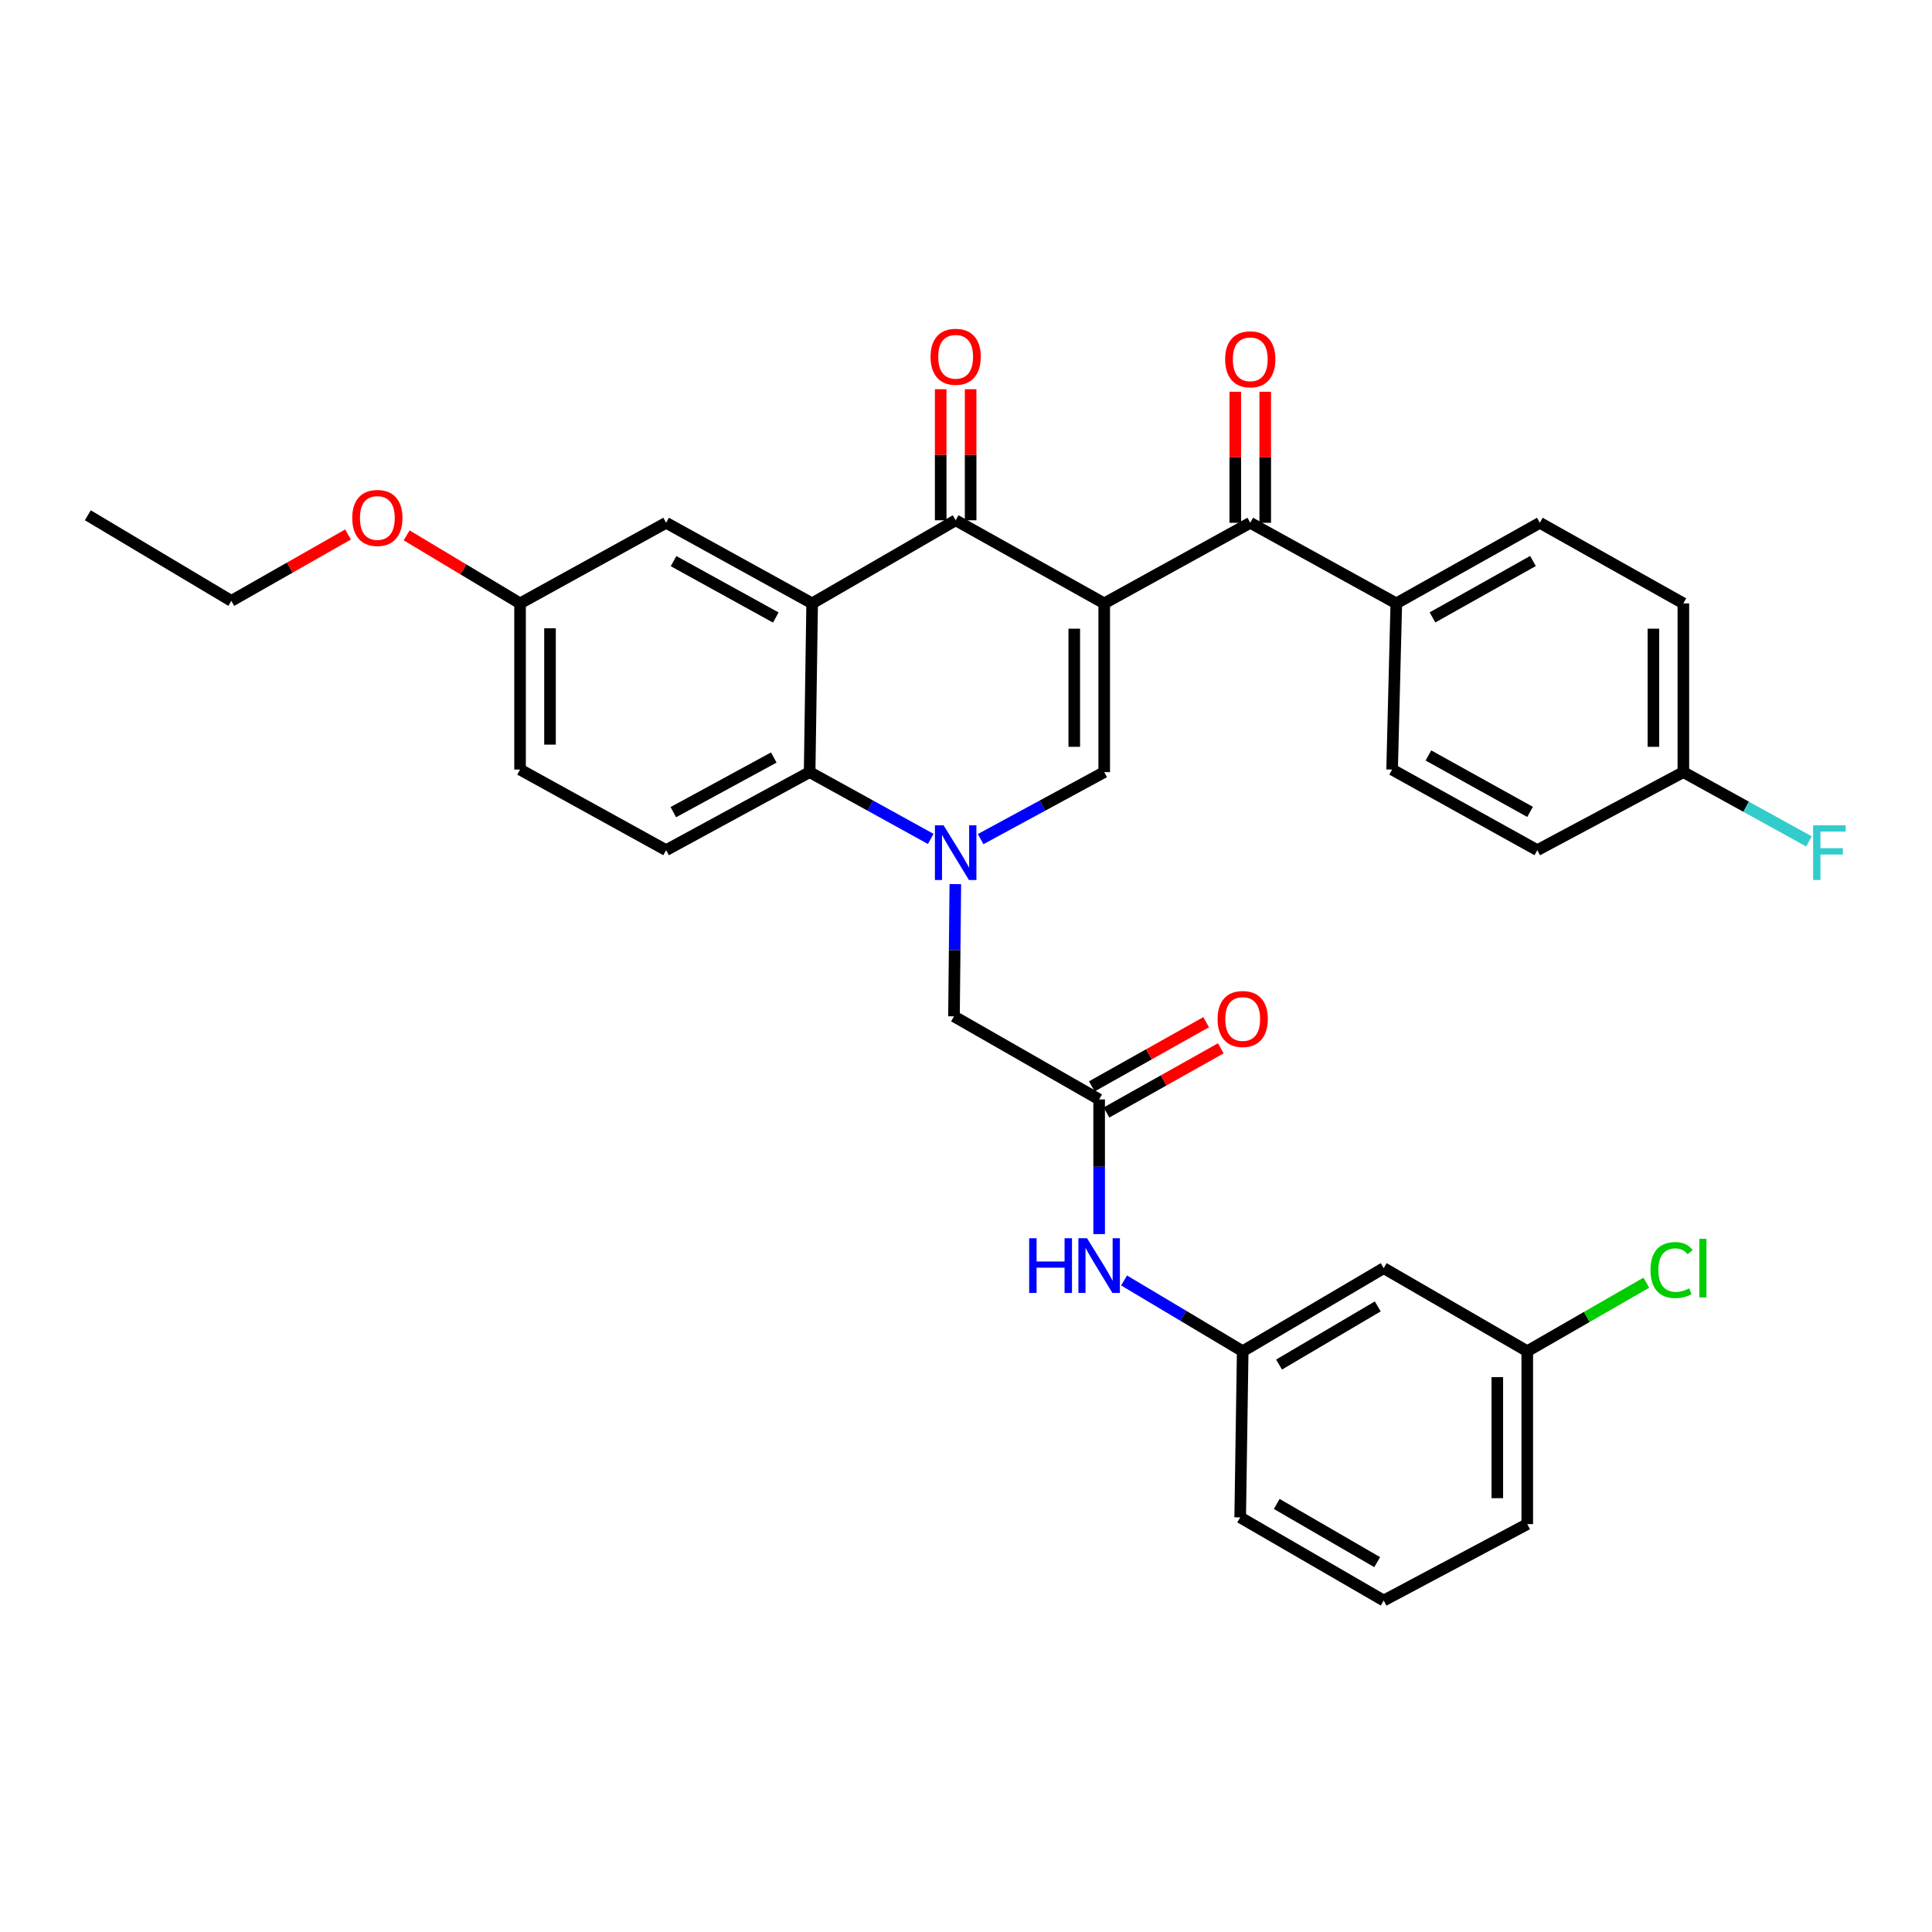 <?xml version='1.0' encoding='iso-8859-1'?>
<svg version='1.1' baseProfile='full'
              xmlns='http://www.w3.org/2000/svg'
                      xmlns:rdkit='http://www.rdkit.org/xml'
                      xmlns:xlink='http://www.w3.org/1999/xlink'
                  xml:space='preserve'
width='1000px' height='1000px' viewBox='0 0 1000 1000'>
<!-- END OF HEADER -->
<rect style='opacity:1.0;fill:#FFFFFF;stroke:none' width='1000' height='1000' x='0' y='0'> </rect>
<path class='bond-1' d='M 571.544,312.306 L 494.649,269.302' style='fill:none;fill-rule:evenodd;stroke:#000000;stroke-width:6px;stroke-linecap:butt;stroke-linejoin:miter;stroke-opacity:1' />
<path class='bond-2' d='M 571.544,312.306 L 571.544,399.649' style='fill:none;fill-rule:evenodd;stroke:#000000;stroke-width:6px;stroke-linecap:butt;stroke-linejoin:miter;stroke-opacity:1' />
<path class='bond-2' d='M 556.041,325.408 L 556.041,386.548' style='fill:none;fill-rule:evenodd;stroke:#000000;stroke-width:6px;stroke-linecap:butt;stroke-linejoin:miter;stroke-opacity:1' />
<path class='bond-5' d='M 571.544,312.306 L 647.13,270.603' style='fill:none;fill-rule:evenodd;stroke:#000000;stroke-width:6px;stroke-linecap:butt;stroke-linejoin:miter;stroke-opacity:1' />
<path class='bond-0' d='M 507.575,434.328 L 539.56,416.988' style='fill:none;fill-rule:evenodd;stroke:#0000FF;stroke-width:6px;stroke-linecap:butt;stroke-linejoin:miter;stroke-opacity:1' />
<path class='bond-0' d='M 539.56,416.988 L 571.544,399.649' style='fill:none;fill-rule:evenodd;stroke:#000000;stroke-width:6px;stroke-linecap:butt;stroke-linejoin:miter;stroke-opacity:1' />
<path class='bond-4' d='M 481.751,434.222 L 450.406,416.936' style='fill:none;fill-rule:evenodd;stroke:#0000FF;stroke-width:6px;stroke-linecap:butt;stroke-linejoin:miter;stroke-opacity:1' />
<path class='bond-4' d='M 450.406,416.936 L 419.062,399.649' style='fill:none;fill-rule:evenodd;stroke:#000000;stroke-width:6px;stroke-linecap:butt;stroke-linejoin:miter;stroke-opacity:1' />
<path class='bond-7' d='M 494.481,457.614 L 494.13,491.837' style='fill:none;fill-rule:evenodd;stroke:#0000FF;stroke-width:6px;stroke-linecap:butt;stroke-linejoin:miter;stroke-opacity:1' />
<path class='bond-7' d='M 494.13,491.837 L 493.779,526.06' style='fill:none;fill-rule:evenodd;stroke:#000000;stroke-width:6px;stroke-linecap:butt;stroke-linejoin:miter;stroke-opacity:1' />
<path class='bond-3' d='M 494.649,269.302 L 420.371,312.306' style='fill:none;fill-rule:evenodd;stroke:#000000;stroke-width:6px;stroke-linecap:butt;stroke-linejoin:miter;stroke-opacity:1' />
<path class='bond-12' d='M 502.4,269.302 L 502.4,235.383' style='fill:none;fill-rule:evenodd;stroke:#000000;stroke-width:6px;stroke-linecap:butt;stroke-linejoin:miter;stroke-opacity:1' />
<path class='bond-12' d='M 502.4,235.383 L 502.4,201.464' style='fill:none;fill-rule:evenodd;stroke:#FF0000;stroke-width:6px;stroke-linecap:butt;stroke-linejoin:miter;stroke-opacity:1' />
<path class='bond-12' d='M 486.897,269.302 L 486.897,235.383' style='fill:none;fill-rule:evenodd;stroke:#000000;stroke-width:6px;stroke-linecap:butt;stroke-linejoin:miter;stroke-opacity:1' />
<path class='bond-12' d='M 486.897,235.383 L 486.897,201.464' style='fill:none;fill-rule:evenodd;stroke:#FF0000;stroke-width:6px;stroke-linecap:butt;stroke-linejoin:miter;stroke-opacity:1' />
<path class='bond-9' d='M 420.371,312.306 L 344.777,270.603' style='fill:none;fill-rule:evenodd;stroke:#000000;stroke-width:6px;stroke-linecap:butt;stroke-linejoin:miter;stroke-opacity:1' />
<path class='bond-9' d='M 401.544,319.625 L 348.627,290.433' style='fill:none;fill-rule:evenodd;stroke:#000000;stroke-width:6px;stroke-linecap:butt;stroke-linejoin:miter;stroke-opacity:1' />
<path class='bond-33' d='M 420.371,312.306 L 419.062,399.649' style='fill:none;fill-rule:evenodd;stroke:#000000;stroke-width:6px;stroke-linecap:butt;stroke-linejoin:miter;stroke-opacity:1' />
<path class='bond-8' d='M 419.062,399.649 L 344.777,440.043' style='fill:none;fill-rule:evenodd;stroke:#000000;stroke-width:6px;stroke-linecap:butt;stroke-linejoin:miter;stroke-opacity:1' />
<path class='bond-8' d='M 400.513,392.089 L 348.513,420.364' style='fill:none;fill-rule:evenodd;stroke:#000000;stroke-width:6px;stroke-linecap:butt;stroke-linejoin:miter;stroke-opacity:1' />
<path class='bond-11' d='M 647.13,270.603 L 722.725,312.306' style='fill:none;fill-rule:evenodd;stroke:#000000;stroke-width:6px;stroke-linecap:butt;stroke-linejoin:miter;stroke-opacity:1' />
<path class='bond-13' d='M 654.882,270.603 L 654.882,236.688' style='fill:none;fill-rule:evenodd;stroke:#000000;stroke-width:6px;stroke-linecap:butt;stroke-linejoin:miter;stroke-opacity:1' />
<path class='bond-13' d='M 654.882,236.688 L 654.882,202.773' style='fill:none;fill-rule:evenodd;stroke:#FF0000;stroke-width:6px;stroke-linecap:butt;stroke-linejoin:miter;stroke-opacity:1' />
<path class='bond-13' d='M 639.379,270.603 L 639.379,236.688' style='fill:none;fill-rule:evenodd;stroke:#000000;stroke-width:6px;stroke-linecap:butt;stroke-linejoin:miter;stroke-opacity:1' />
<path class='bond-13' d='M 639.379,236.688 L 639.379,202.773' style='fill:none;fill-rule:evenodd;stroke:#FF0000;stroke-width:6px;stroke-linecap:butt;stroke-linejoin:miter;stroke-opacity:1' />
<path class='bond-6' d='M 568.917,569.064 L 493.779,526.06' style='fill:none;fill-rule:evenodd;stroke:#000000;stroke-width:6px;stroke-linecap:butt;stroke-linejoin:miter;stroke-opacity:1' />
<path class='bond-10' d='M 568.917,569.064 L 568.917,603.912' style='fill:none;fill-rule:evenodd;stroke:#000000;stroke-width:6px;stroke-linecap:butt;stroke-linejoin:miter;stroke-opacity:1' />
<path class='bond-10' d='M 568.917,603.912 L 568.917,638.761' style='fill:none;fill-rule:evenodd;stroke:#0000FF;stroke-width:6px;stroke-linecap:butt;stroke-linejoin:miter;stroke-opacity:1' />
<path class='bond-15' d='M 572.712,575.823 L 602.298,559.214' style='fill:none;fill-rule:evenodd;stroke:#000000;stroke-width:6px;stroke-linecap:butt;stroke-linejoin:miter;stroke-opacity:1' />
<path class='bond-15' d='M 602.298,559.214 L 631.884,542.605' style='fill:none;fill-rule:evenodd;stroke:#FF0000;stroke-width:6px;stroke-linecap:butt;stroke-linejoin:miter;stroke-opacity:1' />
<path class='bond-15' d='M 565.123,562.304 L 594.709,545.695' style='fill:none;fill-rule:evenodd;stroke:#000000;stroke-width:6px;stroke-linecap:butt;stroke-linejoin:miter;stroke-opacity:1' />
<path class='bond-15' d='M 594.709,545.695 L 624.295,529.086' style='fill:none;fill-rule:evenodd;stroke:#FF0000;stroke-width:6px;stroke-linecap:butt;stroke-linejoin:miter;stroke-opacity:1' />
<path class='bond-21' d='M 344.777,440.043 L 269.182,398.323' style='fill:none;fill-rule:evenodd;stroke:#000000;stroke-width:6px;stroke-linecap:butt;stroke-linejoin:miter;stroke-opacity:1' />
<path class='bond-19' d='M 344.777,270.603 L 269.182,312.306' style='fill:none;fill-rule:evenodd;stroke:#000000;stroke-width:6px;stroke-linecap:butt;stroke-linejoin:miter;stroke-opacity:1' />
<path class='bond-14' d='M 581.82,662.767 L 612.52,681.076' style='fill:none;fill-rule:evenodd;stroke:#0000FF;stroke-width:6px;stroke-linecap:butt;stroke-linejoin:miter;stroke-opacity:1' />
<path class='bond-14' d='M 612.52,681.076 L 643.22,699.385' style='fill:none;fill-rule:evenodd;stroke:#000000;stroke-width:6px;stroke-linecap:butt;stroke-linejoin:miter;stroke-opacity:1' />
<path class='bond-17' d='M 722.725,312.306 L 797.011,270.603' style='fill:none;fill-rule:evenodd;stroke:#000000;stroke-width:6px;stroke-linecap:butt;stroke-linejoin:miter;stroke-opacity:1' />
<path class='bond-17' d='M 741.457,319.569 L 793.457,290.377' style='fill:none;fill-rule:evenodd;stroke:#000000;stroke-width:6px;stroke-linecap:butt;stroke-linejoin:miter;stroke-opacity:1' />
<path class='bond-18' d='M 722.725,312.306 L 720.555,398.323' style='fill:none;fill-rule:evenodd;stroke:#000000;stroke-width:6px;stroke-linecap:butt;stroke-linejoin:miter;stroke-opacity:1' />
<path class='bond-16' d='M 643.22,699.385 L 716.205,656.389' style='fill:none;fill-rule:evenodd;stroke:#000000;stroke-width:6px;stroke-linecap:butt;stroke-linejoin:miter;stroke-opacity:1' />
<path class='bond-16' d='M 662.037,706.293 L 713.126,676.196' style='fill:none;fill-rule:evenodd;stroke:#000000;stroke-width:6px;stroke-linecap:butt;stroke-linejoin:miter;stroke-opacity:1' />
<path class='bond-29' d='M 643.22,699.385 L 641.919,785.401' style='fill:none;fill-rule:evenodd;stroke:#000000;stroke-width:6px;stroke-linecap:butt;stroke-linejoin:miter;stroke-opacity:1' />
<path class='bond-20' d='M 716.205,656.389 L 790.508,699.385' style='fill:none;fill-rule:evenodd;stroke:#000000;stroke-width:6px;stroke-linecap:butt;stroke-linejoin:miter;stroke-opacity:1' />
<path class='bond-24' d='M 797.011,270.603 L 871.305,312.306' style='fill:none;fill-rule:evenodd;stroke:#000000;stroke-width:6px;stroke-linecap:butt;stroke-linejoin:miter;stroke-opacity:1' />
<path class='bond-23' d='M 720.555,398.323 L 795.702,440.043' style='fill:none;fill-rule:evenodd;stroke:#000000;stroke-width:6px;stroke-linecap:butt;stroke-linejoin:miter;stroke-opacity:1' />
<path class='bond-23' d='M 739.352,391.027 L 791.955,420.231' style='fill:none;fill-rule:evenodd;stroke:#000000;stroke-width:6px;stroke-linecap:butt;stroke-linejoin:miter;stroke-opacity:1' />
<path class='bond-27' d='M 269.182,312.306 L 239.826,294.702' style='fill:none;fill-rule:evenodd;stroke:#000000;stroke-width:6px;stroke-linecap:butt;stroke-linejoin:miter;stroke-opacity:1' />
<path class='bond-27' d='M 239.826,294.702 L 210.471,277.098' style='fill:none;fill-rule:evenodd;stroke:#FF0000;stroke-width:6px;stroke-linecap:butt;stroke-linejoin:miter;stroke-opacity:1' />
<path class='bond-35' d='M 269.182,312.306 L 269.182,398.323' style='fill:none;fill-rule:evenodd;stroke:#000000;stroke-width:6px;stroke-linecap:butt;stroke-linejoin:miter;stroke-opacity:1' />
<path class='bond-35' d='M 284.685,325.209 L 284.685,385.42' style='fill:none;fill-rule:evenodd;stroke:#000000;stroke-width:6px;stroke-linecap:butt;stroke-linejoin:miter;stroke-opacity:1' />
<path class='bond-25' d='M 790.508,699.385 L 821.32,681.65' style='fill:none;fill-rule:evenodd;stroke:#000000;stroke-width:6px;stroke-linecap:butt;stroke-linejoin:miter;stroke-opacity:1' />
<path class='bond-25' d='M 821.32,681.65 L 852.133,663.915' style='fill:none;fill-rule:evenodd;stroke:#00CC00;stroke-width:6px;stroke-linecap:butt;stroke-linejoin:miter;stroke-opacity:1' />
<path class='bond-36' d='M 790.508,699.385 L 790.508,788.881' style='fill:none;fill-rule:evenodd;stroke:#000000;stroke-width:6px;stroke-linecap:butt;stroke-linejoin:miter;stroke-opacity:1' />
<path class='bond-36' d='M 775.005,712.809 L 775.005,775.456' style='fill:none;fill-rule:evenodd;stroke:#000000;stroke-width:6px;stroke-linecap:butt;stroke-linejoin:miter;stroke-opacity:1' />
<path class='bond-22' d='M 871.305,399.649 L 795.702,440.043' style='fill:none;fill-rule:evenodd;stroke:#000000;stroke-width:6px;stroke-linecap:butt;stroke-linejoin:miter;stroke-opacity:1' />
<path class='bond-26' d='M 871.305,399.649 L 903.809,417.575' style='fill:none;fill-rule:evenodd;stroke:#000000;stroke-width:6px;stroke-linecap:butt;stroke-linejoin:miter;stroke-opacity:1' />
<path class='bond-26' d='M 903.809,417.575 L 936.313,435.501' style='fill:none;fill-rule:evenodd;stroke:#33CCCC;stroke-width:6px;stroke-linecap:butt;stroke-linejoin:miter;stroke-opacity:1' />
<path class='bond-34' d='M 871.305,399.649 L 871.305,312.306' style='fill:none;fill-rule:evenodd;stroke:#000000;stroke-width:6px;stroke-linecap:butt;stroke-linejoin:miter;stroke-opacity:1' />
<path class='bond-34' d='M 855.802,386.548 L 855.802,325.408' style='fill:none;fill-rule:evenodd;stroke:#000000;stroke-width:6px;stroke-linecap:butt;stroke-linejoin:miter;stroke-opacity:1' />
<path class='bond-31' d='M 180.144,276.645 L 149.942,293.829' style='fill:none;fill-rule:evenodd;stroke:#FF0000;stroke-width:6px;stroke-linecap:butt;stroke-linejoin:miter;stroke-opacity:1' />
<path class='bond-31' d='M 149.942,293.829 L 119.74,311.014' style='fill:none;fill-rule:evenodd;stroke:#000000;stroke-width:6px;stroke-linecap:butt;stroke-linejoin:miter;stroke-opacity:1' />
<path class='bond-28' d='M 716.205,828.431 L 641.919,785.401' style='fill:none;fill-rule:evenodd;stroke:#000000;stroke-width:6px;stroke-linecap:butt;stroke-linejoin:miter;stroke-opacity:1' />
<path class='bond-28' d='M 712.833,808.561 L 660.833,778.44' style='fill:none;fill-rule:evenodd;stroke:#000000;stroke-width:6px;stroke-linecap:butt;stroke-linejoin:miter;stroke-opacity:1' />
<path class='bond-30' d='M 716.205,828.431 L 790.508,788.881' style='fill:none;fill-rule:evenodd;stroke:#000000;stroke-width:6px;stroke-linecap:butt;stroke-linejoin:miter;stroke-opacity:1' />
<path class='bond-32' d='M 119.74,311.014 L 45.455,266.701' style='fill:none;fill-rule:evenodd;stroke:#000000;stroke-width:6px;stroke-linecap:butt;stroke-linejoin:miter;stroke-opacity:1' />
<path  class='atom-1' d='M 488.389 427.175
L 497.669 442.175
Q 498.589 443.655, 500.069 446.335
Q 501.549 449.015, 501.629 449.175
L 501.629 427.175
L 505.389 427.175
L 505.389 455.495
L 501.509 455.495
L 491.549 439.095
Q 490.389 437.175, 489.149 434.975
Q 487.949 432.775, 487.589 432.095
L 487.589 455.495
L 483.909 455.495
L 483.909 427.175
L 488.389 427.175
' fill='#0000FF'/>
<path  class='atom-11' d='M 532.697 640.911
L 536.537 640.911
L 536.537 652.951
L 551.017 652.951
L 551.017 640.911
L 554.857 640.911
L 554.857 669.231
L 551.017 669.231
L 551.017 656.151
L 536.537 656.151
L 536.537 669.231
L 532.697 669.231
L 532.697 640.911
' fill='#0000FF'/>
<path  class='atom-11' d='M 562.657 640.911
L 571.937 655.911
Q 572.857 657.391, 574.337 660.071
Q 575.817 662.751, 575.897 662.911
L 575.897 640.911
L 579.657 640.911
L 579.657 669.231
L 575.777 669.231
L 565.817 652.831
Q 564.657 650.911, 563.417 648.711
Q 562.217 646.511, 561.857 645.831
L 561.857 669.231
L 558.177 669.231
L 558.177 640.911
L 562.657 640.911
' fill='#0000FF'/>
<path  class='atom-13' d='M 481.649 184.667
Q 481.649 177.867, 485.009 174.067
Q 488.369 170.267, 494.649 170.267
Q 500.929 170.267, 504.289 174.067
Q 507.649 177.867, 507.649 184.667
Q 507.649 191.547, 504.249 195.467
Q 500.849 199.347, 494.649 199.347
Q 488.409 199.347, 485.009 195.467
Q 481.649 191.587, 481.649 184.667
M 494.649 196.147
Q 498.969 196.147, 501.289 193.267
Q 503.649 190.347, 503.649 184.667
Q 503.649 179.107, 501.289 176.307
Q 498.969 173.467, 494.649 173.467
Q 490.329 173.467, 487.969 176.267
Q 485.649 179.067, 485.649 184.667
Q 485.649 190.387, 487.969 193.267
Q 490.329 196.147, 494.649 196.147
' fill='#FF0000'/>
<path  class='atom-14' d='M 634.13 185.976
Q 634.13 179.176, 637.49 175.376
Q 640.85 171.576, 647.13 171.576
Q 653.41 171.576, 656.77 175.376
Q 660.13 179.176, 660.13 185.976
Q 660.13 192.856, 656.73 196.776
Q 653.33 200.656, 647.13 200.656
Q 640.89 200.656, 637.49 196.776
Q 634.13 192.896, 634.13 185.976
M 647.13 197.456
Q 651.45 197.456, 653.77 194.576
Q 656.13 191.656, 656.13 185.976
Q 656.13 180.416, 653.77 177.616
Q 651.45 174.776, 647.13 174.776
Q 642.81 174.776, 640.45 177.576
Q 638.13 180.376, 638.13 185.976
Q 638.13 191.696, 640.45 194.576
Q 642.81 197.456, 647.13 197.456
' fill='#FF0000'/>
<path  class='atom-16' d='M 630.22 527.432
Q 630.22 520.632, 633.58 516.832
Q 636.94 513.032, 643.22 513.032
Q 649.5 513.032, 652.86 516.832
Q 656.22 520.632, 656.22 527.432
Q 656.22 534.312, 652.82 538.232
Q 649.42 542.112, 643.22 542.112
Q 636.98 542.112, 633.58 538.232
Q 630.22 534.352, 630.22 527.432
M 643.22 538.912
Q 647.54 538.912, 649.86 536.032
Q 652.22 533.112, 652.22 527.432
Q 652.22 521.872, 649.86 519.072
Q 647.54 516.232, 643.22 516.232
Q 638.9 516.232, 636.54 519.032
Q 634.22 521.832, 634.22 527.432
Q 634.22 533.152, 636.54 536.032
Q 638.9 538.912, 643.22 538.912
' fill='#FF0000'/>
<path  class='atom-26' d='M 854.287 657.369
Q 854.287 650.329, 857.567 646.649
Q 860.887 642.929, 867.167 642.929
Q 873.007 642.929, 876.127 647.049
L 873.487 649.209
Q 871.207 646.209, 867.167 646.209
Q 862.887 646.209, 860.607 649.089
Q 858.367 651.929, 858.367 657.369
Q 858.367 662.969, 860.687 665.849
Q 863.047 668.729, 867.607 668.729
Q 870.727 668.729, 874.367 666.849
L 875.487 669.849
Q 874.007 670.809, 871.767 671.369
Q 869.527 671.929, 867.047 671.929
Q 860.887 671.929, 857.567 668.169
Q 854.287 664.409, 854.287 657.369
' fill='#00CC00'/>
<path  class='atom-26' d='M 879.567 641.209
L 883.247 641.209
L 883.247 671.569
L 879.567 671.569
L 879.567 641.209
' fill='#00CC00'/>
<path  class='atom-27' d='M 938.471 427.175
L 955.311 427.175
L 955.311 430.415
L 942.271 430.415
L 942.271 439.015
L 953.871 439.015
L 953.871 442.295
L 942.271 442.295
L 942.271 455.495
L 938.471 455.495
L 938.471 427.175
' fill='#33CCCC'/>
<path  class='atom-28' d='M 182.318 268.091
Q 182.318 261.291, 185.678 257.491
Q 189.038 253.691, 195.318 253.691
Q 201.598 253.691, 204.958 257.491
Q 208.318 261.291, 208.318 268.091
Q 208.318 274.971, 204.918 278.891
Q 201.518 282.771, 195.318 282.771
Q 189.078 282.771, 185.678 278.891
Q 182.318 275.011, 182.318 268.091
M 195.318 279.571
Q 199.638 279.571, 201.958 276.691
Q 204.318 273.771, 204.318 268.091
Q 204.318 262.531, 201.958 259.731
Q 199.638 256.891, 195.318 256.891
Q 190.998 256.891, 188.638 259.691
Q 186.318 262.491, 186.318 268.091
Q 186.318 273.811, 188.638 276.691
Q 190.998 279.571, 195.318 279.571
' fill='#FF0000'/>
</svg>
